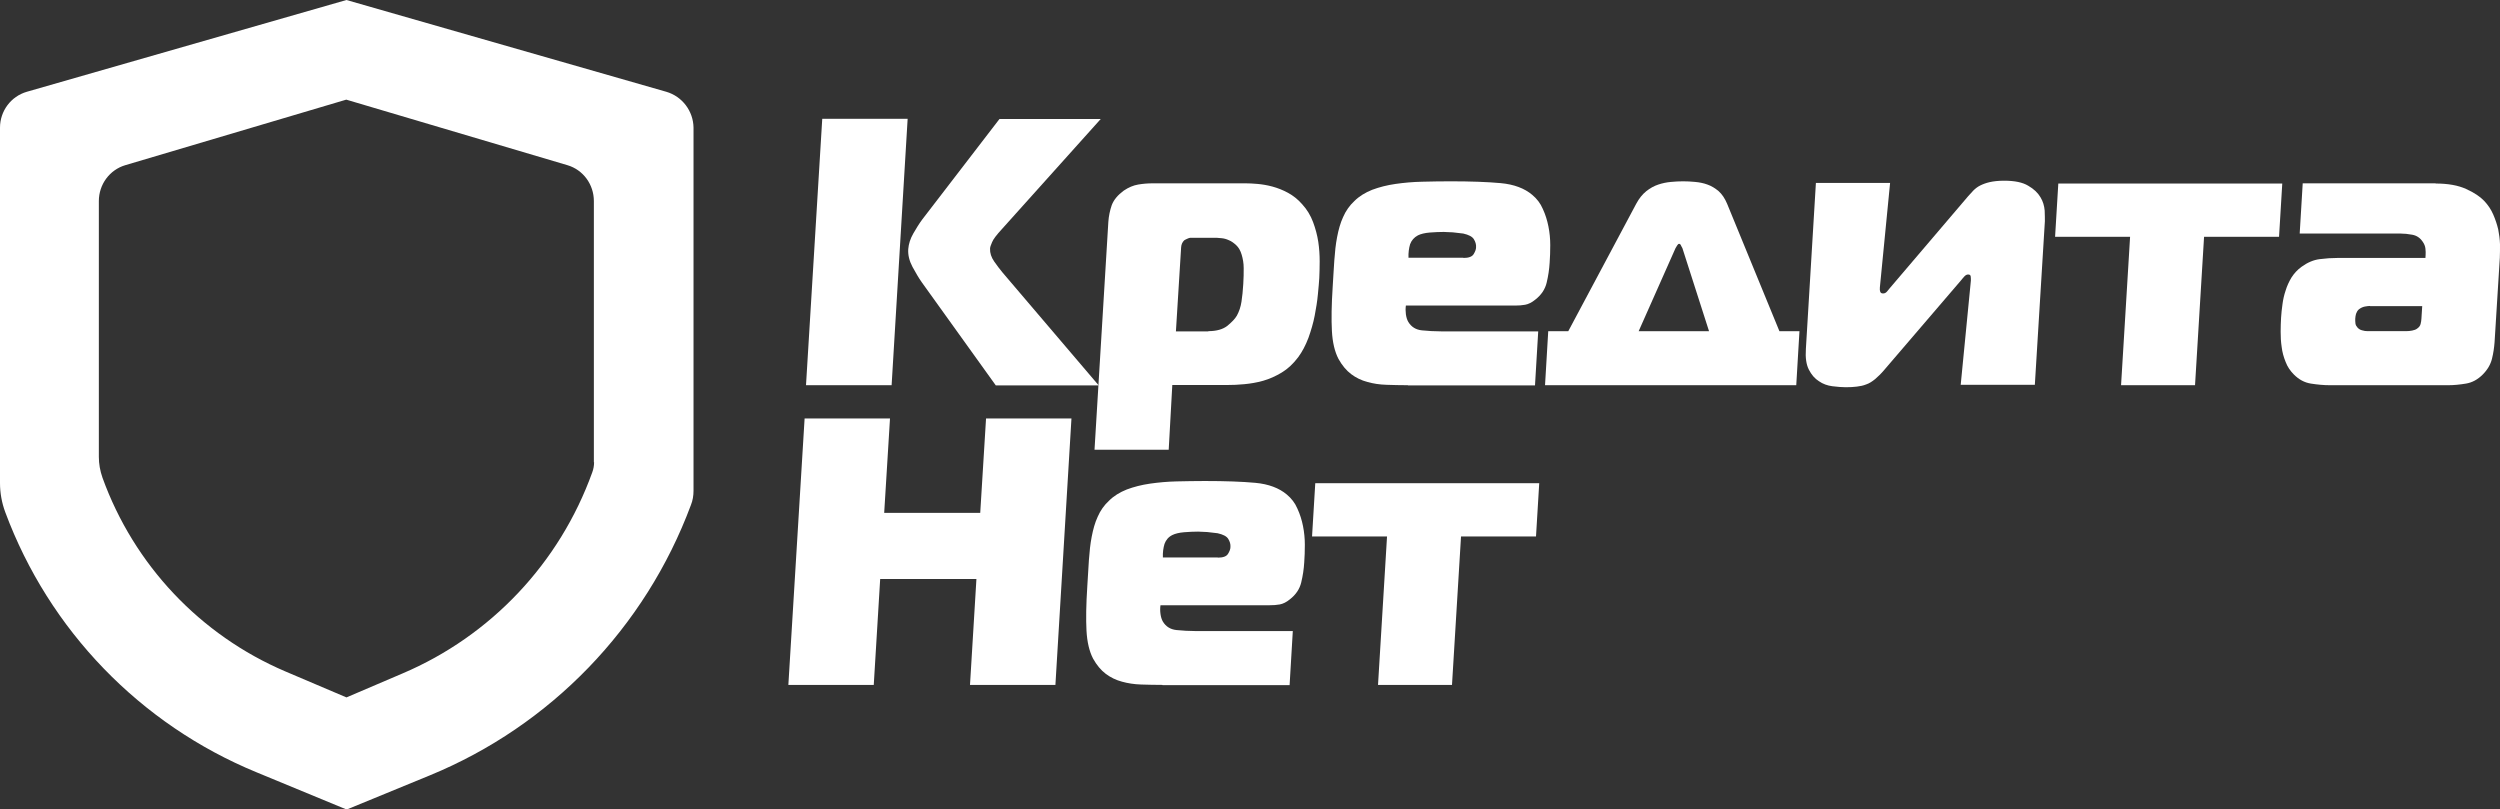 <svg width="139" height="45" viewBox="0 0 139 45" fill="none" xmlns="http://www.w3.org/2000/svg">
<rect x="0" y="0" width="139" height="45" fill="#333333" stroke="none"/>
<g clip-path="url(#clip0_51_477)">
<path fill-rule="evenodd" clip-rule="evenodd" d="M37.044 5.102L19.263 0L1.494 5.102C0.602 5.36 0 6.179 0 7.098V26.857C0 27.406 0.1 27.956 0.29 28.471C2.731 35.042 7.803 40.279 14.258 42.937L19.274 45.011L23.912 43.105C30.611 40.346 35.873 34.908 38.415 28.079C38.515 27.832 38.56 27.563 38.56 27.283V7.098C38.548 6.179 37.935 5.36 37.044 5.102ZM33.031 25.701C33.031 25.892 32.997 26.083 32.93 26.262C31.113 31.308 27.289 35.356 22.384 37.442L19.263 38.776L15.863 37.33C11.136 35.312 7.447 31.409 5.696 26.554C5.563 26.172 5.496 25.791 5.496 25.399V11.18C5.496 10.249 6.098 9.442 6.967 9.184L19.252 5.54L31.548 9.184C32.428 9.442 33.019 10.26 33.019 11.18V25.701H33.031Z" fill="white"/>
<path d="M45.717 6.605H50.465L49.574 21.418H44.814L45.717 6.605ZM55.359 21.418L51.246 15.688C51.079 15.452 50.911 15.161 50.733 14.835C50.555 14.499 50.477 14.174 50.499 13.849C50.521 13.568 50.61 13.277 50.778 12.985C50.945 12.694 51.112 12.425 51.279 12.2L55.571 6.616H61.201L55.716 12.727C55.415 13.053 55.225 13.299 55.159 13.467C55.081 13.636 55.047 13.759 55.047 13.826C55.036 14.062 55.114 14.308 55.281 14.544C55.448 14.78 55.605 14.992 55.749 15.161L61.089 21.429H55.359V21.418Z" fill="white"/>
<path d="M64.98 25.006H60.855L61.624 12.335C61.647 12.009 61.713 11.695 61.814 11.404C61.925 11.112 62.148 10.843 62.483 10.597C62.75 10.417 63.018 10.305 63.285 10.26C63.553 10.215 63.82 10.193 64.088 10.193H69.26C69.439 10.193 69.662 10.204 69.918 10.226C70.174 10.249 70.453 10.294 70.743 10.372C71.033 10.451 71.323 10.563 71.612 10.72C71.902 10.877 72.17 11.09 72.404 11.359C72.672 11.651 72.872 11.987 73.006 12.346C73.14 12.705 73.24 13.075 73.296 13.445C73.352 13.815 73.374 14.185 73.374 14.533C73.374 14.88 73.363 15.194 73.352 15.463C73.341 15.699 73.307 16.013 73.273 16.383C73.24 16.753 73.173 17.145 73.095 17.56C73.017 17.964 72.894 18.379 72.75 18.782C72.594 19.197 72.404 19.556 72.181 19.859C71.902 20.229 71.601 20.509 71.267 20.711C70.933 20.913 70.587 21.07 70.23 21.171C69.874 21.272 69.528 21.328 69.182 21.361C68.848 21.395 68.525 21.406 68.235 21.406H65.18L64.98 25.006ZM67.187 18.412C67.633 18.412 67.99 18.311 68.235 18.121C68.48 17.919 68.669 17.728 68.77 17.549C68.892 17.325 68.982 17.067 69.026 16.775C69.071 16.484 69.104 16.159 69.126 15.788C69.149 15.463 69.149 15.172 69.149 14.903C69.149 14.633 69.104 14.387 69.037 14.162C68.971 13.938 68.87 13.759 68.736 13.635C68.603 13.512 68.469 13.411 68.324 13.355C68.179 13.288 68.045 13.254 67.912 13.243C67.778 13.232 67.689 13.22 67.633 13.22H66.184C66.139 13.22 66.083 13.243 66.005 13.277C65.927 13.31 65.871 13.344 65.838 13.366C65.738 13.467 65.682 13.591 65.671 13.748L65.381 18.424H67.187V18.412Z" fill="white"/>
<path d="M78.279 21.418C77.855 21.418 77.454 21.407 77.086 21.395C76.707 21.384 76.35 21.328 76.027 21.238C75.693 21.149 75.391 21.003 75.124 20.801C74.856 20.599 74.622 20.319 74.422 19.96C74.21 19.556 74.087 19.029 74.054 18.402C74.02 17.773 74.031 16.955 74.098 15.934C74.132 15.43 74.154 14.937 74.188 14.477C74.221 14.006 74.266 13.58 74.344 13.176C74.422 12.772 74.522 12.402 74.678 12.066C74.823 11.729 75.035 11.427 75.302 11.18C75.57 10.911 75.904 10.709 76.294 10.552C76.685 10.406 77.119 10.294 77.588 10.227C78.056 10.16 78.546 10.115 79.059 10.104C79.572 10.092 80.096 10.081 80.631 10.081C81.768 10.081 82.704 10.115 83.44 10.182C84.176 10.249 84.767 10.473 85.19 10.832C85.447 11.045 85.647 11.303 85.781 11.617C85.926 11.931 86.026 12.257 86.093 12.593C86.16 12.929 86.194 13.277 86.194 13.624C86.194 13.972 86.183 14.297 86.16 14.611C86.138 14.981 86.082 15.351 85.993 15.721C85.904 16.091 85.692 16.405 85.358 16.663C85.168 16.82 84.979 16.91 84.8 16.944C84.622 16.977 84.432 16.989 84.243 16.989H78.167C78.145 17.145 78.145 17.303 78.167 17.471C78.19 17.639 78.234 17.785 78.301 17.897C78.468 18.177 78.725 18.334 79.059 18.368C79.405 18.402 79.75 18.424 80.118 18.424H85.525L85.346 21.429H78.279V21.418ZM81.367 14.342C81.656 14.342 81.846 14.275 81.935 14.129C82.024 13.983 82.069 13.86 82.069 13.748C82.08 13.591 82.036 13.445 81.946 13.299C81.857 13.154 81.656 13.053 81.356 12.985C81.188 12.963 80.999 12.941 80.776 12.918C80.553 12.907 80.386 12.896 80.274 12.896C80.04 12.896 79.773 12.907 79.494 12.929C79.215 12.952 78.992 13.008 78.836 13.086C78.624 13.198 78.479 13.367 78.401 13.58C78.335 13.804 78.301 14.051 78.312 14.331H81.367V14.342Z" fill="white"/>
<path d="M90.976 11.326C91.132 11.034 91.322 10.799 91.533 10.63C91.745 10.462 91.968 10.339 92.202 10.261C92.436 10.182 92.67 10.137 92.904 10.115C93.139 10.092 93.373 10.081 93.585 10.081C93.796 10.081 94.019 10.092 94.253 10.115C94.487 10.137 94.722 10.182 94.933 10.261C95.156 10.339 95.357 10.462 95.558 10.63C95.747 10.799 95.903 11.034 96.026 11.326L98.935 18.413H100.05L99.872 21.418H85.904L86.082 18.413H87.197L90.976 11.326ZM91.11 18.413H95.022L93.54 13.793C93.518 13.748 93.484 13.703 93.462 13.647C93.44 13.591 93.406 13.557 93.362 13.557C93.317 13.557 93.284 13.591 93.25 13.647C93.217 13.703 93.183 13.748 93.161 13.793L91.11 18.413Z" fill="white"/>
<path d="M109.013 21.418L109.581 15.598C109.581 15.508 109.581 15.441 109.57 15.363C109.559 15.295 109.515 15.262 109.425 15.262C109.359 15.262 109.292 15.295 109.225 15.363C109.169 15.43 109.091 15.508 109.024 15.598L104.766 20.566C104.587 20.779 104.409 20.947 104.253 21.081C104.086 21.216 103.93 21.317 103.762 21.373C103.595 21.44 103.428 21.474 103.238 21.496C103.06 21.519 102.848 21.53 102.625 21.53C102.402 21.53 102.157 21.508 101.878 21.474C101.611 21.44 101.354 21.351 101.131 21.194C100.897 21.048 100.719 20.835 100.574 20.555C100.429 20.274 100.373 19.893 100.407 19.399L100.964 10.171H105.089L104.52 15.991C104.509 16.091 104.52 16.17 104.543 16.226C104.565 16.282 104.61 16.316 104.699 16.316C104.788 16.316 104.855 16.282 104.922 16.204C104.989 16.125 105.044 16.058 105.089 16.002L109.437 10.9C109.526 10.799 109.626 10.698 109.715 10.597C109.816 10.496 109.938 10.395 110.094 10.316C110.25 10.238 110.429 10.171 110.629 10.126C110.83 10.081 111.097 10.047 111.421 10.047C112.012 10.047 112.458 10.137 112.77 10.328C113.082 10.507 113.305 10.72 113.45 10.967C113.595 11.202 113.661 11.449 113.684 11.707C113.695 11.965 113.695 12.155 113.695 12.301L113.137 21.395H109.013V21.418Z" fill="white"/>
<path d="M117.931 21.418L118.433 13.165H114.263L114.442 10.204H126.894L126.715 13.165H122.546L122.044 21.418H117.931Z" fill="white"/>
<path d="M135.421 10.204C136.112 10.204 136.67 10.305 137.116 10.507C137.561 10.709 137.896 10.933 138.119 11.168C138.331 11.393 138.498 11.639 138.621 11.92C138.743 12.2 138.832 12.469 138.9 12.75C138.955 13.03 138.99 13.299 139 13.579C139 13.86 139 14.107 138.99 14.331L138.698 19.029C138.676 19.321 138.632 19.635 138.554 19.949C138.475 20.263 138.309 20.554 138.041 20.823C137.762 21.104 137.45 21.272 137.105 21.328C136.771 21.384 136.436 21.418 136.112 21.418H129.547C129.201 21.418 128.844 21.384 128.488 21.328C128.131 21.272 127.819 21.104 127.54 20.823C127.34 20.622 127.184 20.397 127.083 20.128C126.972 19.859 126.894 19.579 126.86 19.287C126.816 18.996 126.804 18.715 126.804 18.435C126.804 18.154 126.816 17.897 126.827 17.672C126.838 17.437 126.871 17.179 126.905 16.921C126.938 16.663 126.994 16.405 127.083 16.147C127.161 15.889 127.273 15.654 127.406 15.43C127.551 15.205 127.73 15.004 127.964 14.835C128.287 14.6 128.622 14.454 128.967 14.409C129.313 14.364 129.647 14.342 129.97 14.342H134.854L134.864 14.174C134.876 14.073 134.864 13.961 134.854 13.826C134.842 13.691 134.787 13.557 134.698 13.434C134.552 13.22 134.363 13.097 134.128 13.052C133.895 13.008 133.671 12.985 133.46 12.985H127.863L128.031 10.193H135.421V10.204ZM131.776 17.011C131.709 17.011 131.609 17.022 131.486 17.044C131.364 17.067 131.253 17.123 131.152 17.201C131.074 17.269 131.029 17.358 130.996 17.448C130.974 17.538 130.951 17.639 130.951 17.728C130.951 17.818 130.951 17.897 130.963 17.986C130.974 18.076 131.018 18.143 131.085 18.222C131.152 18.289 131.23 18.345 131.342 18.368C131.442 18.401 131.543 18.412 131.642 18.412H133.784C133.895 18.412 134.006 18.401 134.118 18.379C134.229 18.356 134.329 18.323 134.396 18.267C134.497 18.199 134.564 18.11 134.586 18.009C134.608 17.908 134.631 17.807 134.631 17.717L134.675 17.022H131.776V17.011Z" fill="white"/>
<path d="M58.681 38.081H53.932L54.289 32.194H48.938L48.581 38.081H43.833L44.736 23.268H49.484L49.161 28.516H54.501L54.824 23.268H59.573L58.681 38.081Z" fill="white"/>
<path d="M64.634 38.081C64.21 38.081 63.809 38.07 63.441 38.059C63.062 38.047 62.706 37.991 62.382 37.901C62.048 37.812 61.747 37.666 61.479 37.464C61.212 37.262 60.978 36.982 60.777 36.623C60.565 36.219 60.443 35.692 60.409 35.064C60.376 34.437 60.387 33.618 60.454 32.597C60.487 32.093 60.51 31.599 60.543 31.14C60.576 30.669 60.621 30.243 60.699 29.839C60.777 29.435 60.877 29.065 61.033 28.729C61.178 28.392 61.39 28.09 61.658 27.843C61.925 27.574 62.26 27.372 62.65 27.215C63.04 27.069 63.475 26.957 63.943 26.89C64.411 26.823 64.902 26.778 65.414 26.766C65.927 26.755 66.451 26.744 66.986 26.744C68.123 26.744 69.06 26.778 69.795 26.845C70.531 26.912 71.122 27.137 71.546 27.495C71.802 27.708 72.003 27.966 72.136 28.28C72.281 28.594 72.382 28.919 72.448 29.256C72.515 29.592 72.549 29.94 72.549 30.287C72.549 30.635 72.538 30.96 72.515 31.274C72.493 31.644 72.437 32.014 72.348 32.384C72.259 32.754 72.047 33.068 71.713 33.326C71.523 33.483 71.334 33.573 71.155 33.607C70.977 33.64 70.788 33.651 70.598 33.651H64.523C64.5 33.809 64.5 33.965 64.523 34.134C64.545 34.302 64.59 34.448 64.656 34.56C64.824 34.84 65.08 34.997 65.414 35.031C65.76 35.064 66.106 35.087 66.474 35.087H71.88L71.702 38.092H64.634V38.081ZM67.711 31.005C68.001 31.005 68.19 30.938 68.279 30.792C68.368 30.646 68.413 30.523 68.413 30.411C68.424 30.254 68.38 30.108 68.29 29.962C68.201 29.817 68.001 29.715 67.7 29.648C67.532 29.626 67.343 29.603 67.12 29.581C66.897 29.57 66.73 29.558 66.618 29.558C66.384 29.558 66.117 29.57 65.838 29.592C65.559 29.615 65.336 29.671 65.18 29.749C64.957 29.861 64.824 30.03 64.746 30.243C64.679 30.467 64.645 30.714 64.656 30.994H67.711V31.005Z" fill="white"/>
<path d="M76.618 38.081L77.119 29.828H72.95L73.129 26.867H85.581L85.402 29.828H81.233L80.731 38.081H76.618Z" fill="white"/>
</g>
<defs>
<clipPath id="clip0_51_477">
<rect width="139" height="45" fill="white"/>
</clipPath>
</defs>
</svg>

